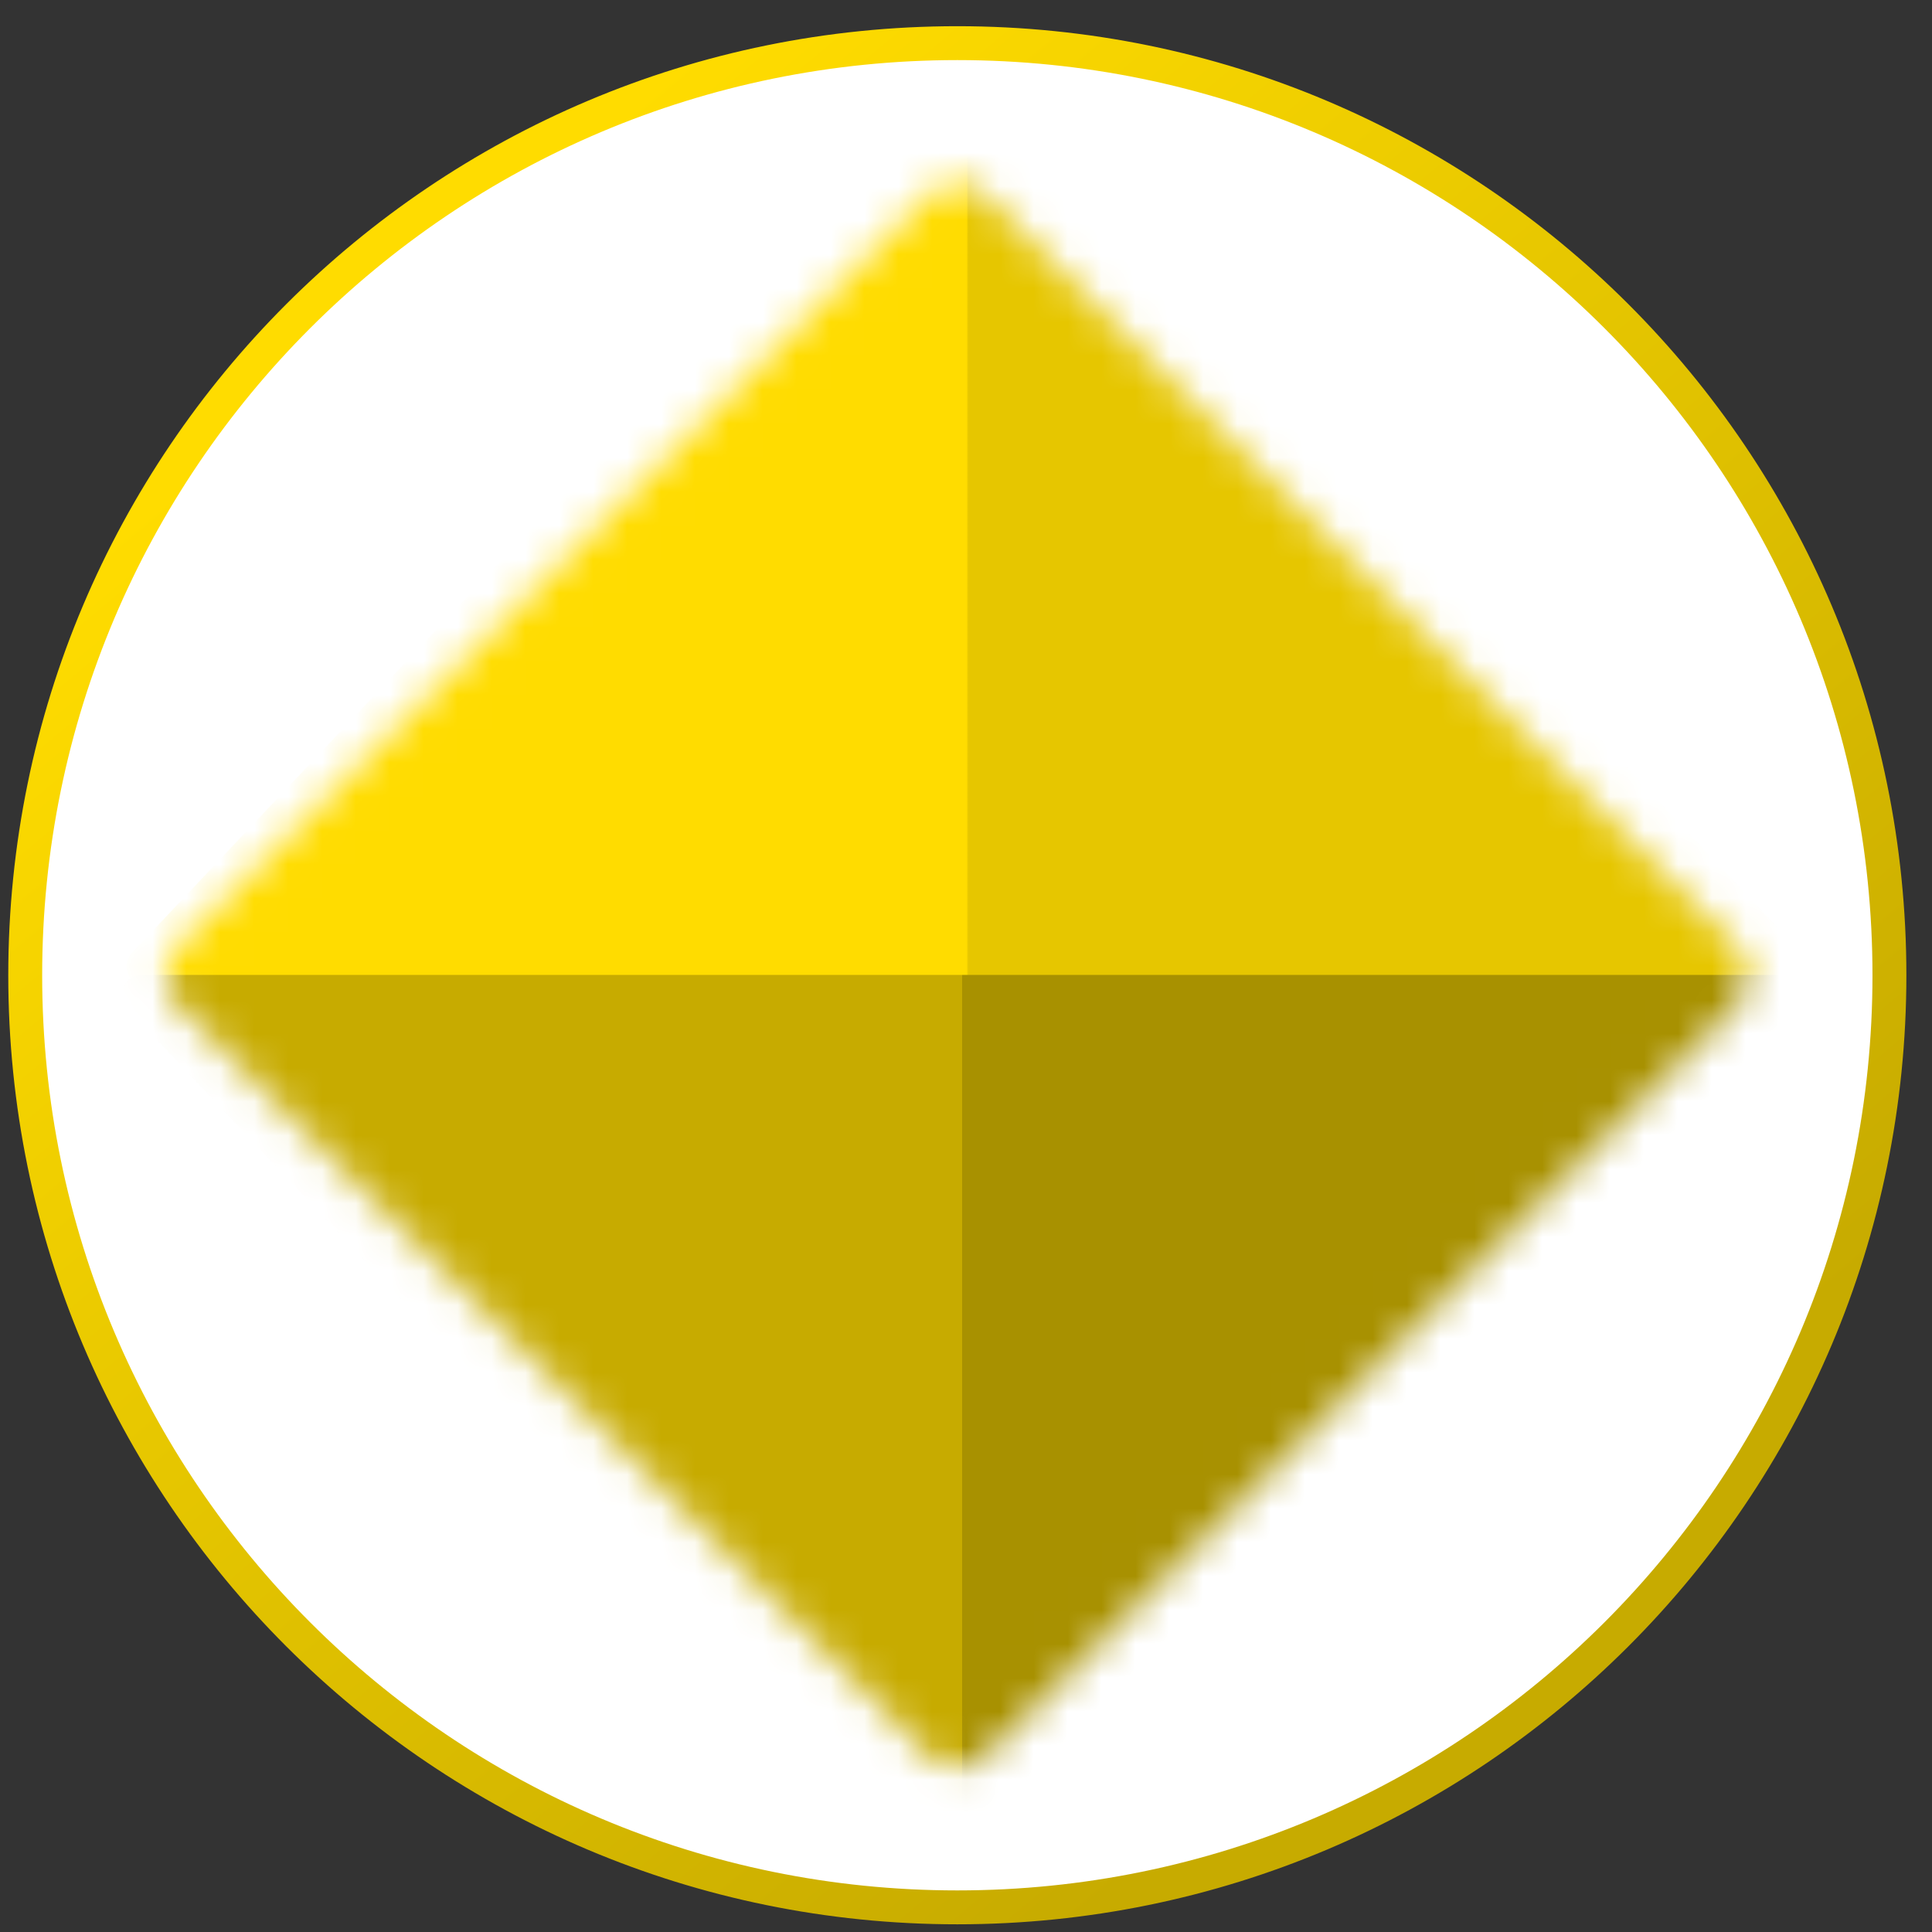 <svg width="57" height="57" viewBox="0 0 57 57" fill="none" xmlns="http://www.w3.org/2000/svg">
<rect x="0" y="0" width="57" height="57" fill="#333333" stroke="none"/>
<g clip-path="url(#clip0_4086_167)">
<path d="M28.244 1.273C43.432 1.273 55.744 13.586 55.744 28.773C55.744 43.961 43.432 56.273 28.244 56.273C13.056 56.273 0.744 43.961 0.744 28.773C0.744 13.586 13.056 1.273 28.244 1.273Z" fill="white" stroke="url(#paint0_linear_4086_167)"/>
<mask id="mask0_4086_167" style="mask-type:alpha" maskUnits="userSpaceOnUse" x="4" y="5" width="48" height="48">
<rect x="28.244" y="4.914" width="33.743" height="33.743" rx="1.17" transform="rotate(45 28.244 4.914)" fill="#D9D9D9"/>
</mask>
<g mask="url(#mask0_4086_167)">
<path d="M28.947 2.413L53.147 28.11C53.498 28.484 53.234 29.096 52.721 29.096H28.521H4.321C3.808 29.096 3.543 28.484 3.895 28.11L28.095 2.413C28.326 2.168 28.716 2.168 28.947 2.413Z" fill="url(#paint1_linear_4086_167)"/>
<path d="M28.803 55.446L53.004 29.749C53.355 29.376 53.09 28.763 52.578 28.763H28.378H4.178C3.665 28.763 3.4 29.376 3.752 29.749L27.952 55.446C28.183 55.691 28.573 55.691 28.803 55.446Z" fill="url(#paint2_linear_4086_167)"/>
</g>
</g>
<defs>
<linearGradient id="paint0_linear_4086_167" x1="39.228" y1="50.683" x2="7.241" y2="12.392" gradientUnits="userSpaceOnUse">
<stop stop-color="#C7AB00"/>
<stop offset="1" stop-color="#FFDC00"/>
</linearGradient>
<linearGradient id="paint1_linear_4086_167" x1="52.963" y1="29.096" x2="3.48" y2="29.096" gradientUnits="userSpaceOnUse">
<stop offset="0.493" stop-color="#E6C600"/>
<stop offset="0.494" stop-color="#FFDC00"/>
</linearGradient>
<linearGradient id="paint2_linear_4086_167" x1="52.819" y1="28.763" x2="3.337" y2="28.763" gradientUnits="userSpaceOnUse">
<stop offset="0.494" stop-color="#A89100"/>
<stop offset="0.494" stop-color="#C7AB00"/>
</linearGradient>
<clipPath id="clip0_4086_167">
<rect width="56" height="56" fill="white" transform="translate(0.244 0.773)"/>
</clipPath>
</defs>
</svg>
